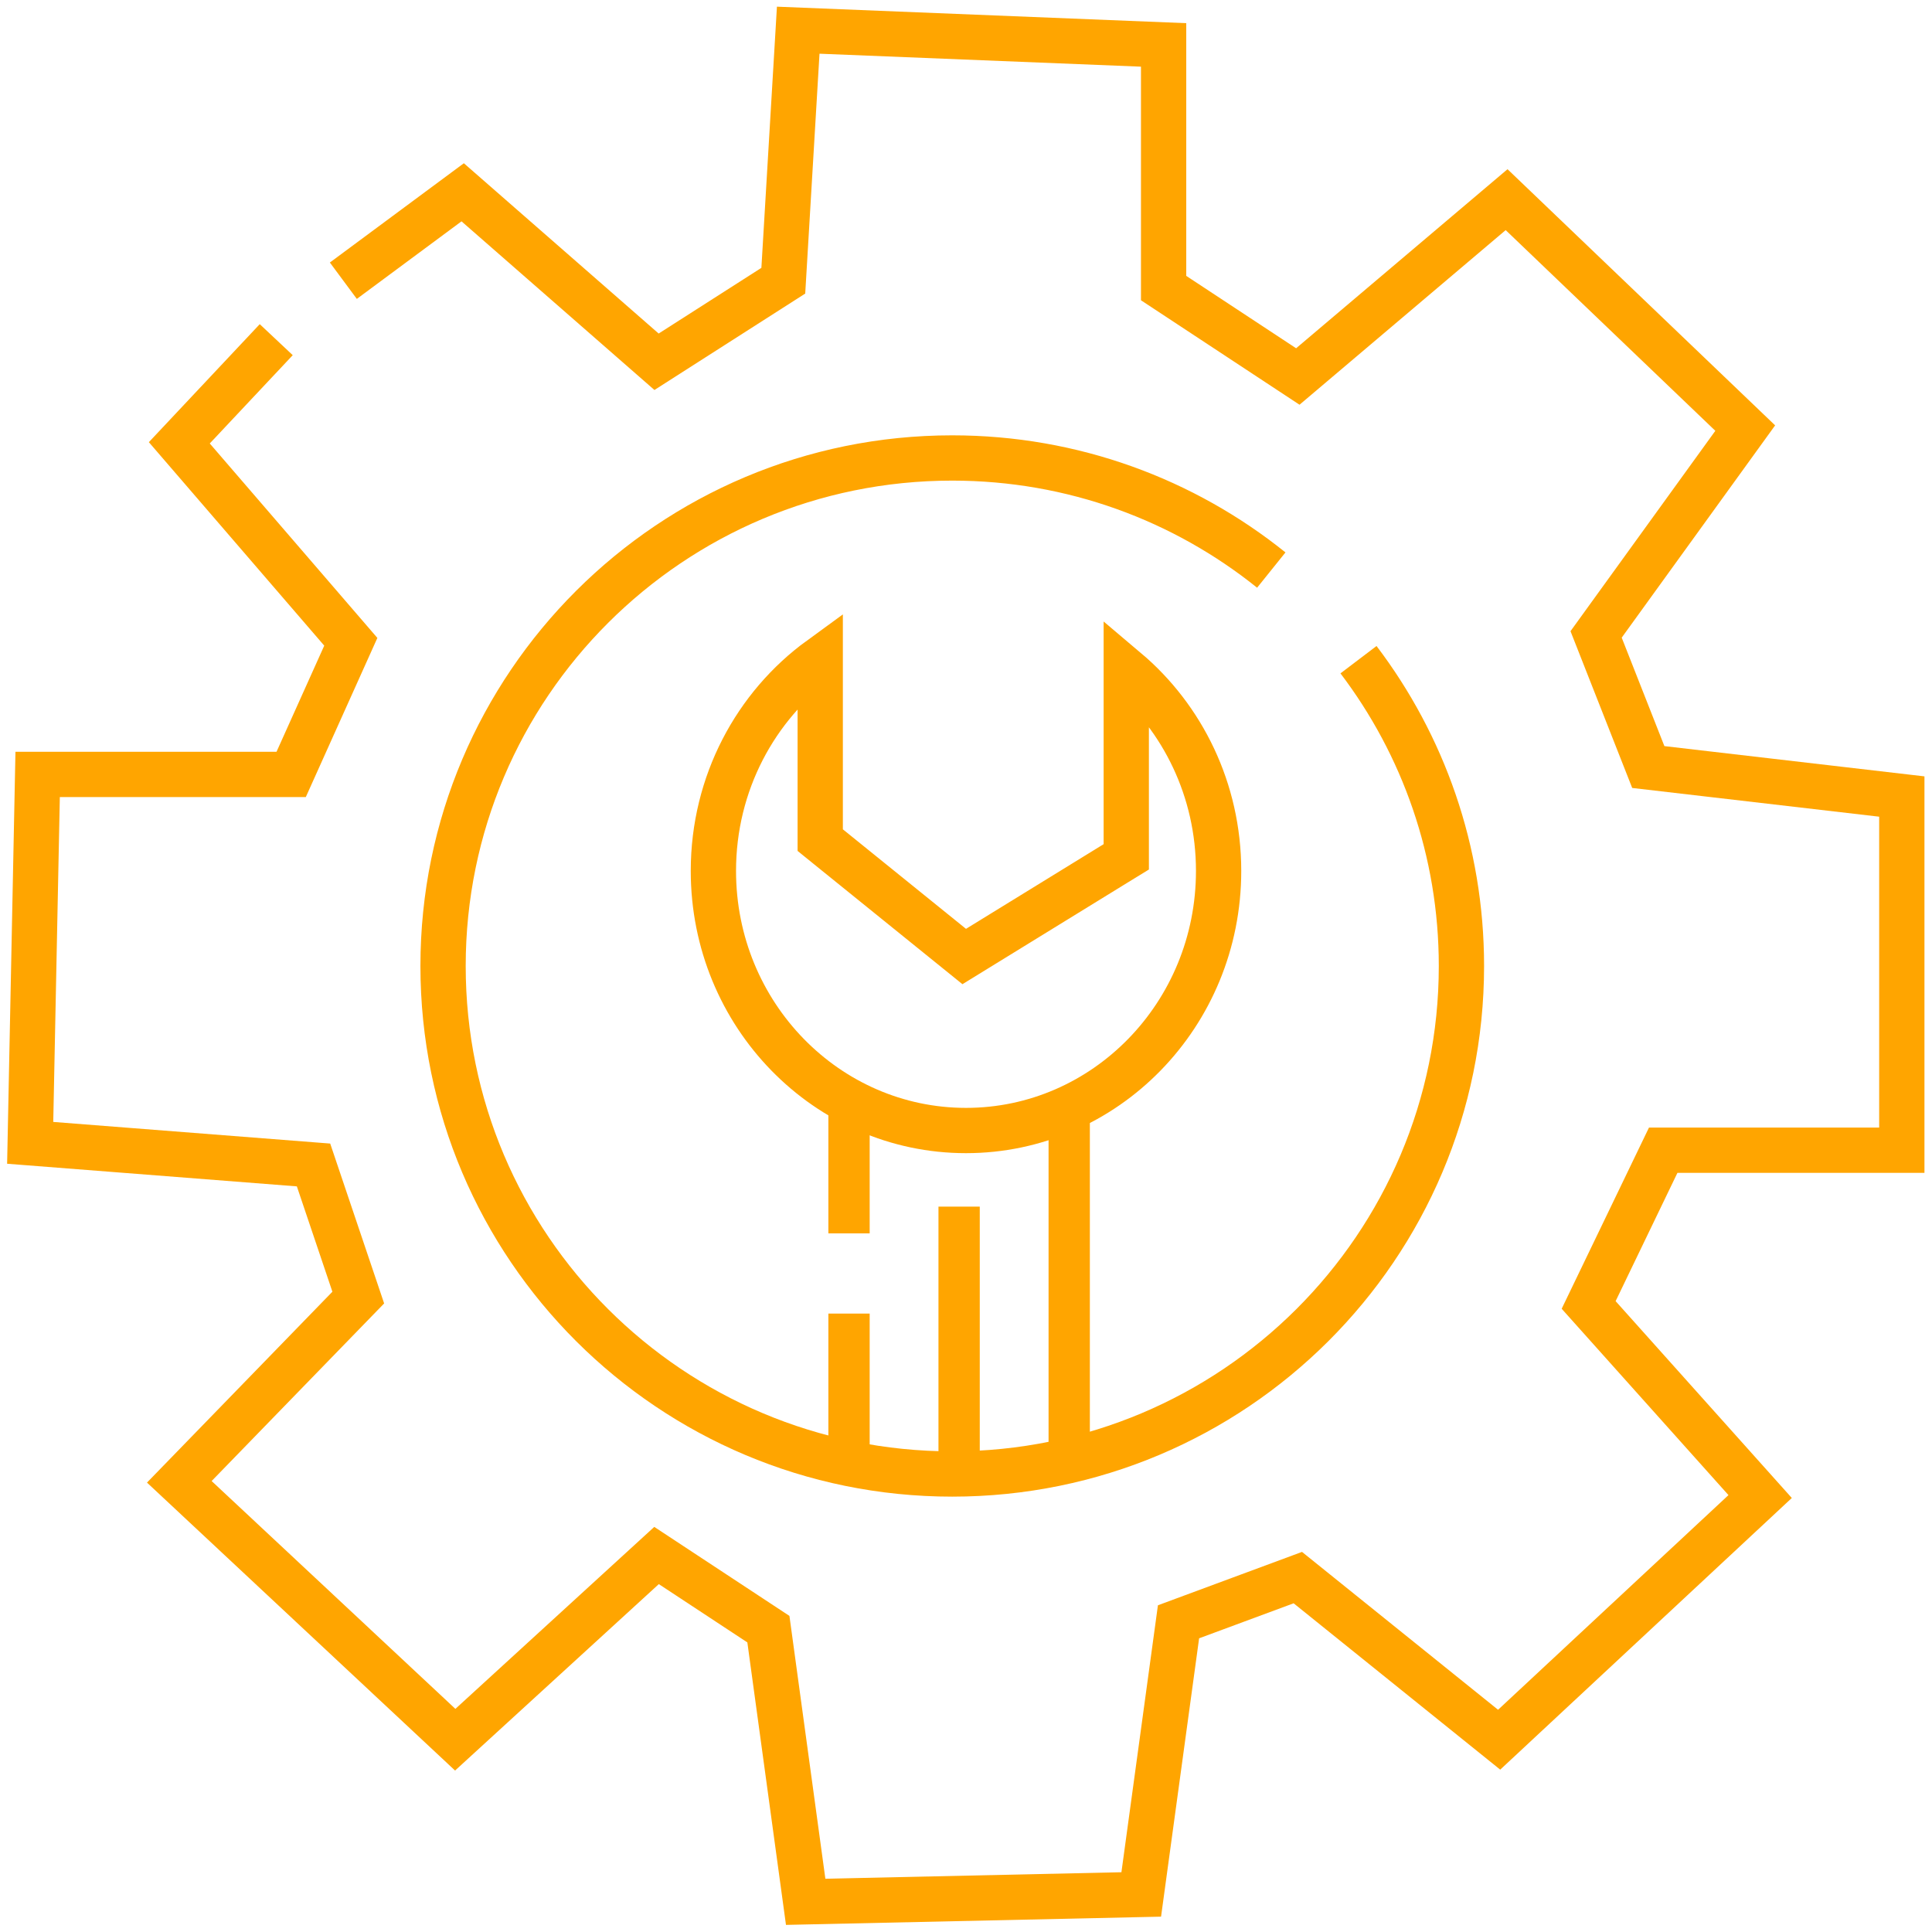 <svg width="64" height="64" viewBox="0 0 64 64" fill="none" xmlns="http://www.w3.org/2000/svg">
<path d="M11.374 9.299L15.327 6.37L21.749 11.984L25.948 9.299L26.442 1L38.546 1.488V9.543L42.992 12.472L49.908 6.614L57.813 14.181L52.873 21.016L54.602 25.409L63 26.386V38.102H55.096L52.626 43.228L58.307 49.575L49.661 57.63L42.992 52.26L39.04 53.724L37.805 62.756L26.689 63L25.454 53.968L21.749 51.528L15.08 57.63L5.94 49.087L11.868 42.984L10.386 38.591L1 37.858L1.247 25.654H9.645L11.621 21.26L5.94 14.669L9.151 11.252" stroke="#FFA500" stroke-width="1.5"/>
<path d="M42.113 18.884C39.221 16.561 35.545 15.171 31.544 15.171C22.228 15.171 14.677 22.706 14.677 32C14.677 41.294 22.228 48.828 31.544 48.828C40.86 48.828 48.412 41.294 48.412 32C48.412 28.189 47.142 24.674 45.002 21.853" stroke="#FFA500" stroke-width="1.5"/>
<rect x="34.735" y="36.428" width="1.368" height="11.514" fill="#FFA500"/>
<rect x="31.088" y="39.971" width="1.368" height="8.857" fill="#FFA500"/>
<rect x="27.441" y="36.428" width="1.368" height="4.429" fill="#FFA500"/>
<rect x="27.441" y="43.514" width="1.368" height="5.314" fill="#FFA500"/>
<path d="M36.952 28.603L37.309 28.384V27.965V22.203C39.174 23.778 40.368 26.168 40.368 28.85C40.368 33.618 36.604 37.45 32 37.45C27.396 37.45 23.632 33.618 23.632 28.85C23.632 25.945 25.033 23.382 27.171 21.826V27.472V27.83L27.45 28.056L31.529 31.353L31.941 31.686L32.393 31.408L36.952 28.603Z" stroke="#FFA500" stroke-width="1.5"/>
</svg>
